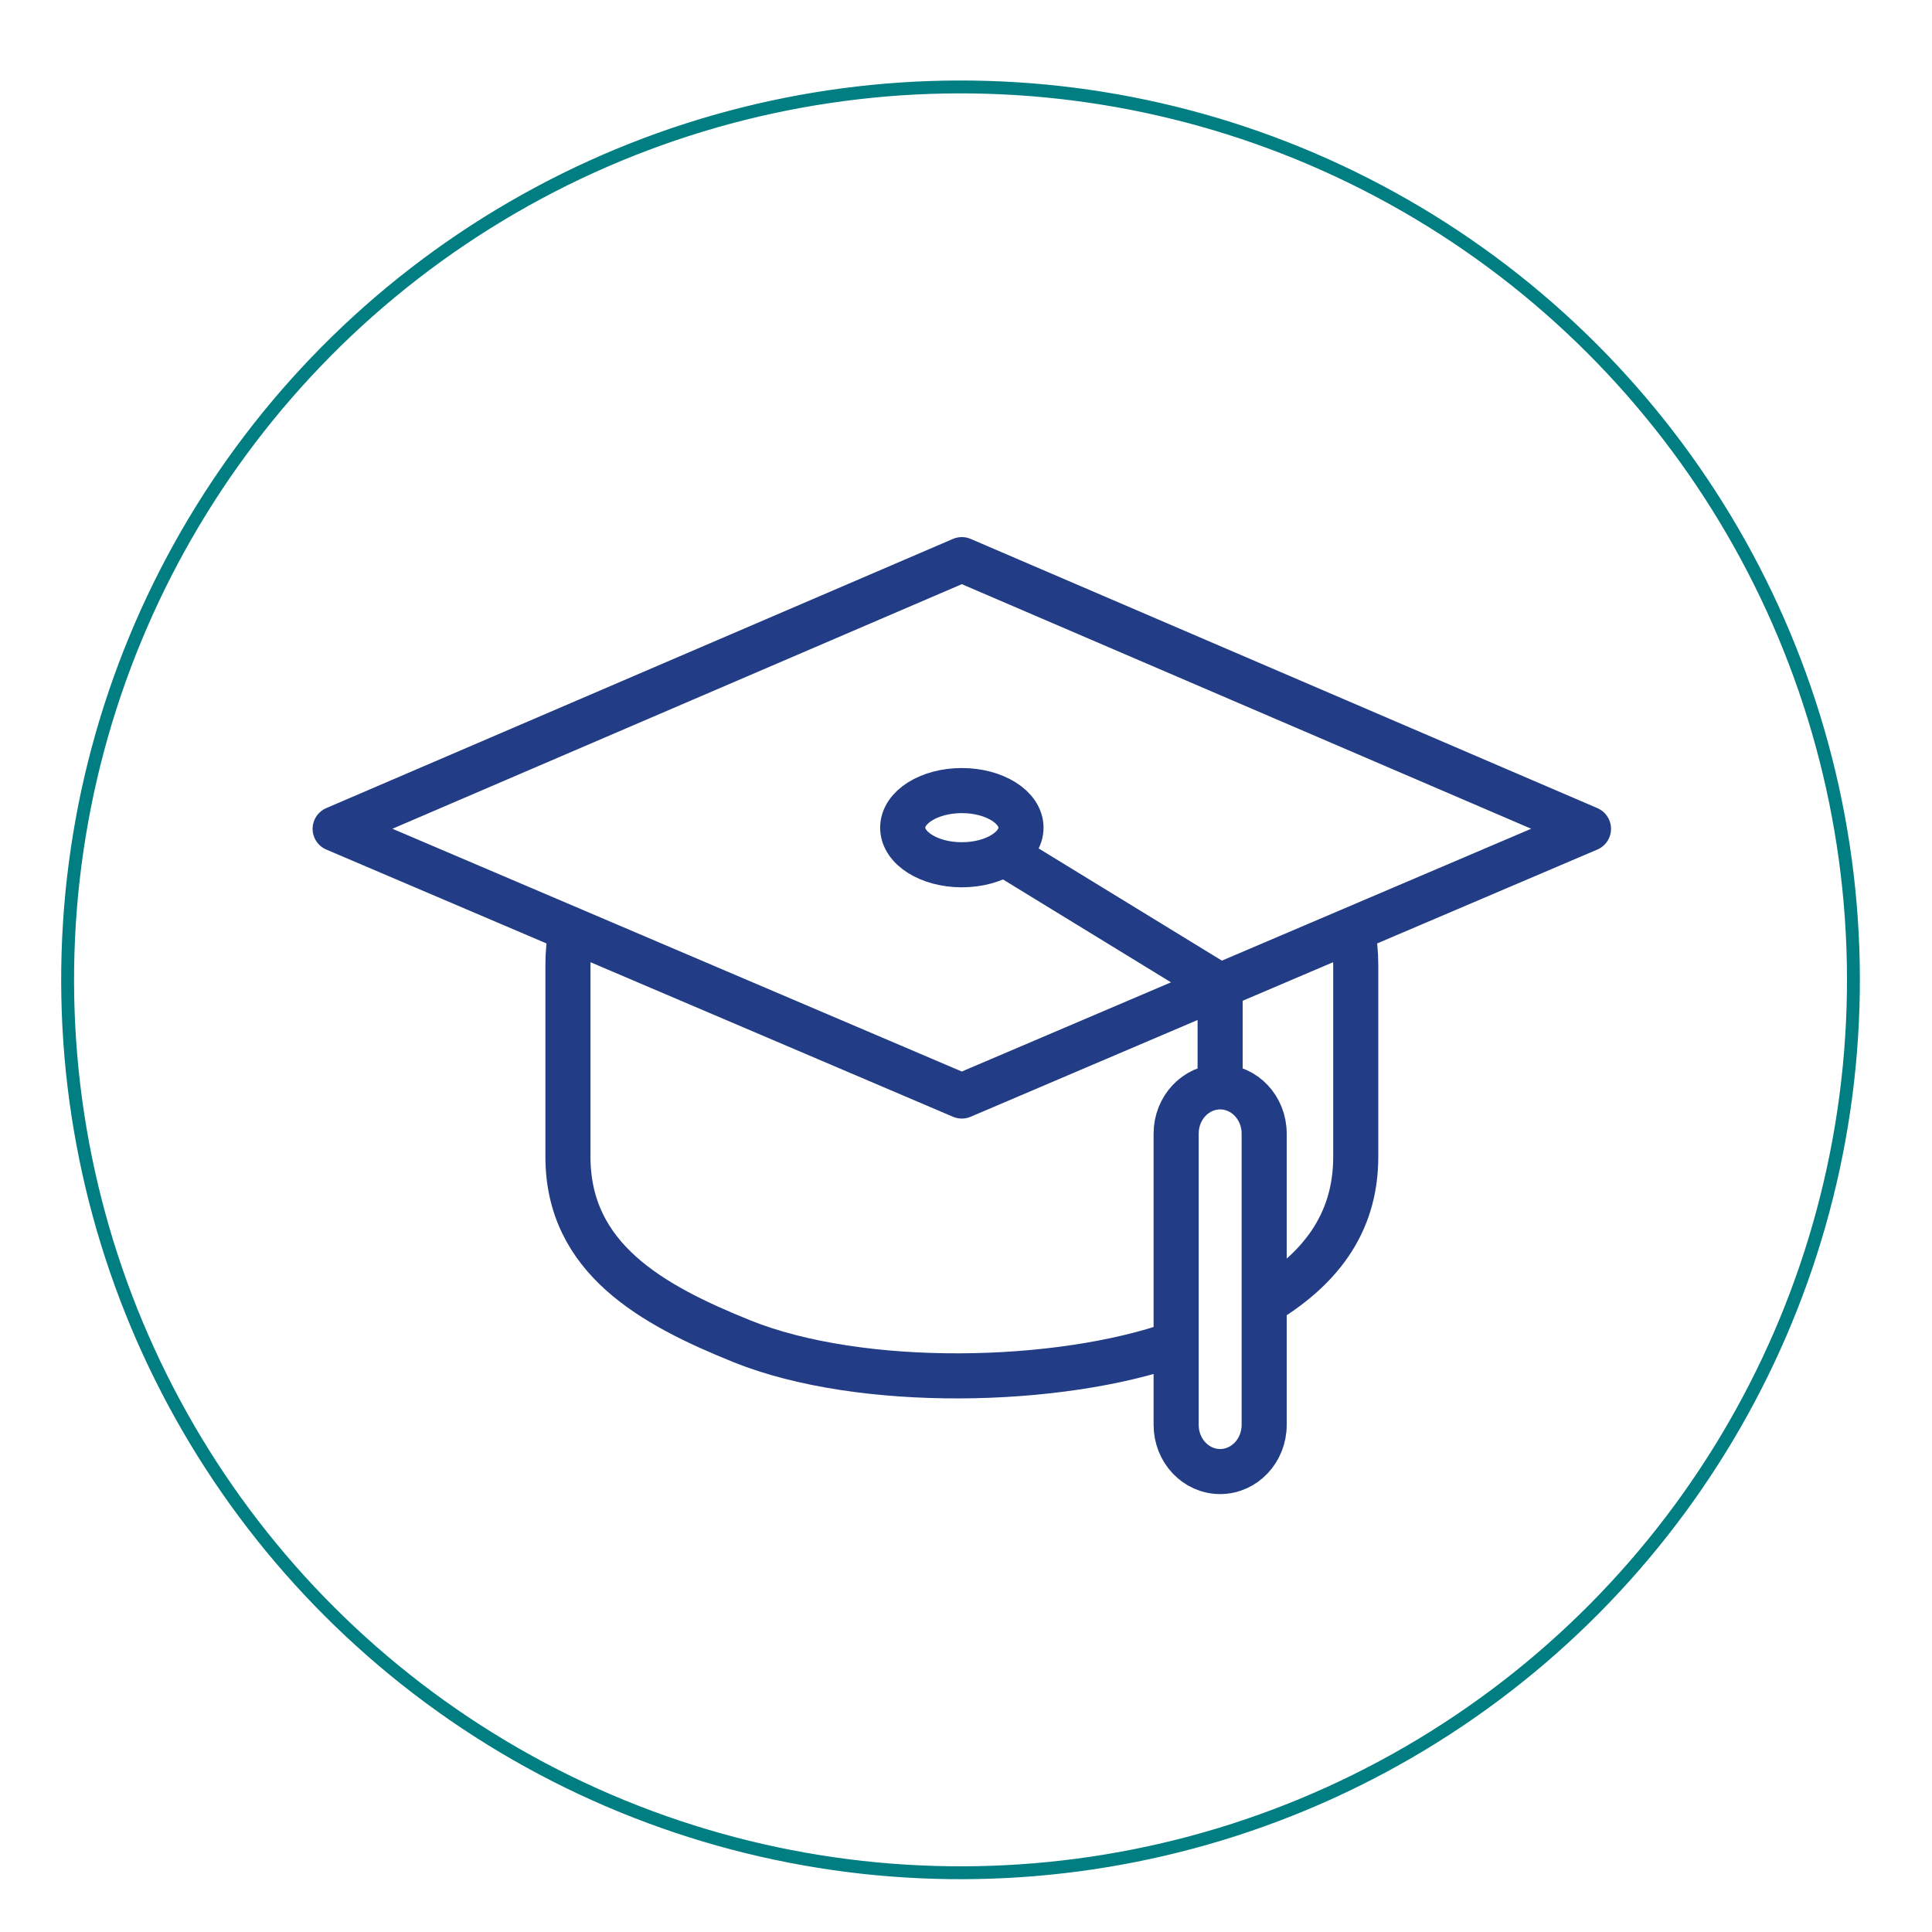 <?xml version="1.0" encoding="utf-8"?>
<!-- Generator: Adobe Illustrator 25.0.1, SVG Export Plug-In . SVG Version: 6.00 Build 0)  -->
<svg version="1.1" id="Layer_1" xmlns="http://www.w3.org/2000/svg" xmlns:xlink="http://www.w3.org/1999/xlink" x="0px" y="0px"
	 viewBox="0 0 300 300" style="enable-background:new 0 0 300 300;" xml:space="preserve">
<style type="text/css">
	.st0{fill:none;stroke:#007E81;stroke-width:2;}
	.st1{fill:none;stroke:#223D85;stroke-width:7;stroke-linejoin:round;}
</style>
<g>
	
		<ellipse transform="matrix(1 -2.564094e-03 2.564094e-03 1 -0.39 0.383)" class="st0" cx="149.15" cy="152.15" rx="138.65" ry="138.65"/>
	<path class="st1" d="M209.97,144.15c0.36,1.86,0.55,3.79,0.55,5.77v29.71c0,10.75-5.98,17.69-14.23,22.68 M182.62,208.59
		c-18.12,6.44-48.9,7.15-67.44-0.33c-13.93-5.62-26.99-12.82-26.99-28.64v-29.71c0-1.91,0.17-3.78,0.51-5.59 M189.46,168.77
		c-3.77,0-6.83,3.25-6.83,7.26v45.22c0,4.01,3.06,7.25,6.83,7.25c3.78,0,6.84-3.25,6.84-7.25v-45.22
		C196.3,172.01,193.24,168.77,189.46,168.77z M189.46,168.77v-15.67l-33.55-20.54 M149.35,122.76c5.07,0,9.19,2.58,9.19,5.76
		c0,3.18-4.11,5.76-9.19,5.76c-5.07,0-9.18-2.58-9.18-5.76C140.17,125.34,144.28,122.76,149.35,122.76z M246.66,128.7l-97.31,41.49
		L52.04,128.7l97.31-41.8L246.66,128.7z"/>
</g>
</svg>
